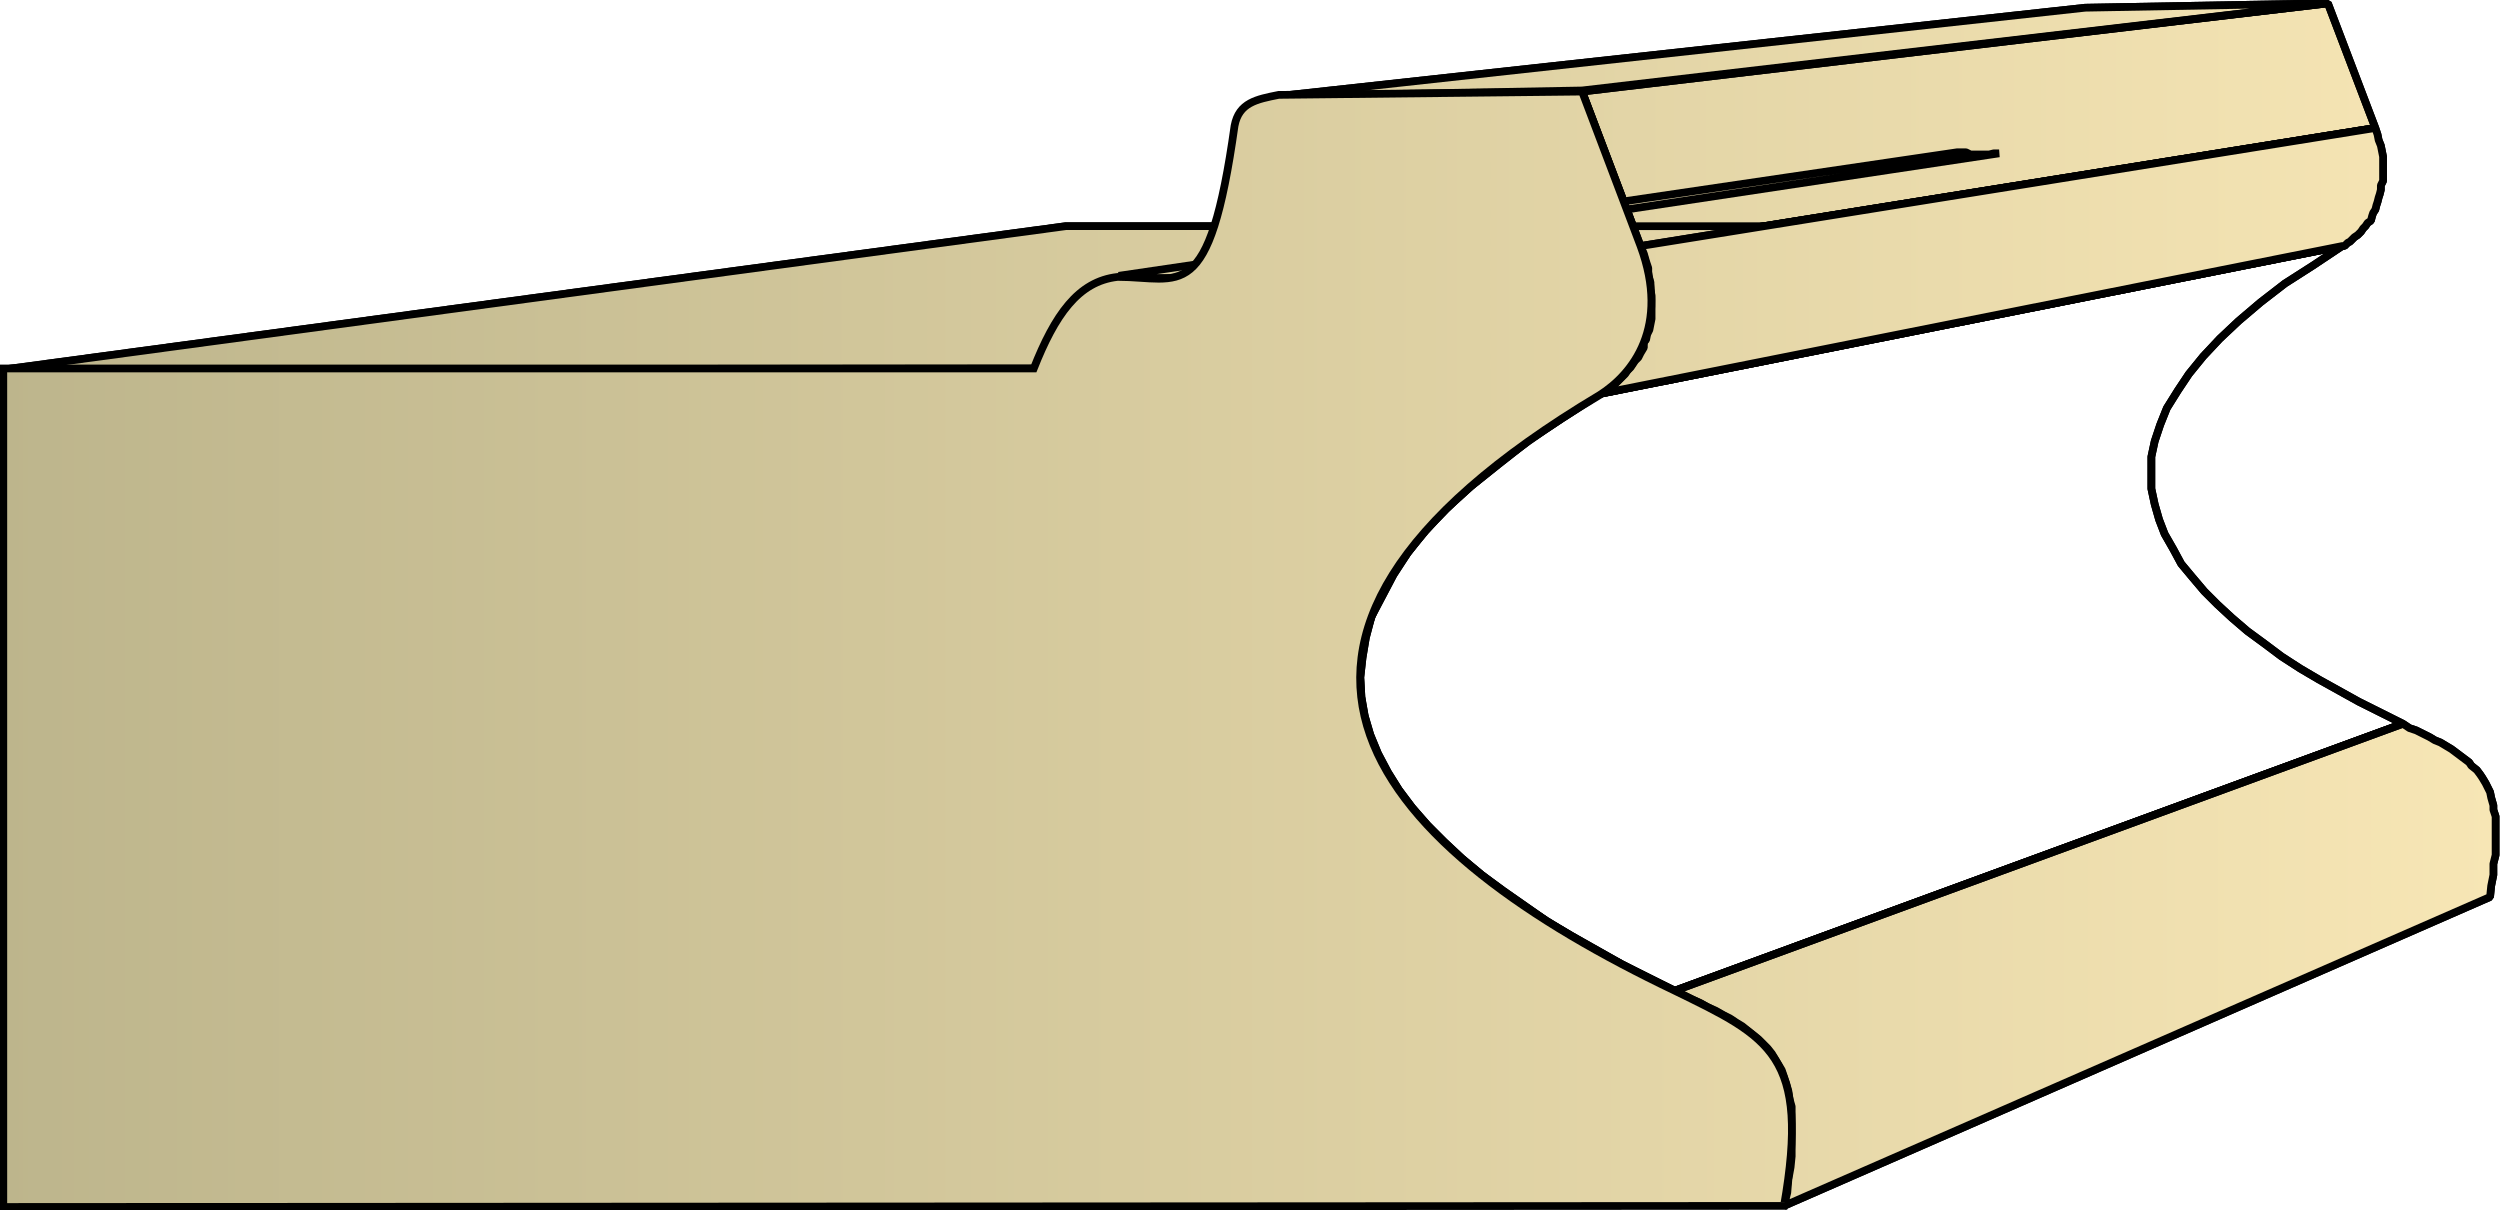 <svg xmlns="http://www.w3.org/2000/svg" xmlns:xlink="http://www.w3.org/1999/xlink" xml:space="preserve" style="shape-rendering:geometricPrecision;text-rendering:geometricPrecision;image-rendering:optimizeQuality;fill-rule:evenodd;clip-rule:evenodd" viewBox="0 0 2.266 1.097"><defs><linearGradient id="id0" x1=".003" x2="2.263" y1=".548" y2=".548" gradientUnits="userSpaceOnUse"><stop offset="0" style="stop-color:#bdb58c"/><stop offset="1" style="stop-color:#f7e6b5"/></linearGradient><linearGradient xlink:href="#id0" id="id1" x1=".003" x2="2.263" y1=".548" y2=".548" gradientUnits="userSpaceOnUse"/><linearGradient xlink:href="#id0" id="id2" x1=".003" x2="2.263" y1=".548" y2=".548" gradientUnits="userSpaceOnUse"/><style>.str0{stroke:#000;stroke-width:.007;stroke-linecap:square;stroke-linejoin:bevel}.fil1{fill:url(#id0)}.fil0{fill:url(#id1)}</style></defs><g id="Layer_x0020_1"><g id="_372724328"><path id="_372728792" d="m1.617 1.093.64-.28.001-.01.002-.01v-.01l.002-.008V.74L2.26.734V.73L2.258.723 2.257.718 2.255.714 2.253.71 2.25.705 2.248.702 2.245.698 2.24.694 2.238.691 2.234.688 2.23.685 2.226.682 2.222.679 2.217.676 2.212.673 2.207.671 2.202.668 2.196.665 2.19.662 2.184.66 2.178.656l-.66.242.008.004.008.004.007.003.007.004.007.003.007.004.006.003.006.004.005.003.005.004.005.004.005.004.004.004.004.004.004.005.003.005.003.005.003.005.002.006.002.006.002.007.001.007.002.007v.045l-.001.01-.002.011-.001.012z" class="fil0 str0"/><path id="_372728480" d="m1.518.898.66-.242-.02-.01-.02-.01-.018-.01-.018-.01-.017-.01-.017-.011-.016-.012-.015-.011L2.023.56 2.01.548 1.998.536 1.987.523l-.01-.012L1.97.498 1.962.484 1.957.471 1.953.457 1.95.443V.414L1.953.4l.005-.015.006-.015.01-.016.01-.015.013-.016.015-.016.017-.016.02-.017.022-.017.025-.016.027-.018-.673.134-.034.022-.03.02-.028.022-.025.02-.022.02-.019.02-.016.02-.013.02-.01.019-.01.019-.005.019-.003.018-.002.018.001.018.003.017.005.017.007.017.009.017.01.016.012.016.014.016.015.015.016.015.018.015.019.014.02.014.02.014.022.013.023.013.023.013.024.012z" class="fil0 str0"/><path id="_372728552" d="m.937.334.776-.129H.966l-.963.13z" class="fil1 str0"/><path id="_372728624" d="m1.062.252.75-.113h-.005L1.803.14h-.017L1.782.138h-.008l-.76.112h.015l.004.001h.009l.005.001h.012z" class="fil0 str0"/><path id="_372728816" d="M1.434.082 2.11.003l-.22.004-.73.08z" class="fil0 str0"/><path id="_372728888" d="m1.487.223.666-.107L2.11.003l-.676.08z" class="fil0 str0"/><path id="_372728960" d="m1.45.357.673-.134h.002L2.128.22 2.13.219l.002-.002.002-.002.003-.002.002-.002L2.14.21l.002-.003.002-.002.002-.003L2.149.2 2.15.196l.001-.003.002-.003.001-.004.001-.003.001-.004.001-.003.001-.004V.168L2.16.164V.142L2.159.137 2.158.132 2.156.127 2.155.122 2.153.116l-.666.107.003.007.002.007.002.006V.25l.002.006v.006l.001.006v.021l-.001.005-.001.005-.002.004-.001.005L1.49.31v.005L1.487.32l-.002.004-.003.003L1.48.33l-.002.003-.003.003-.002.003-.003.003-.003.003-.002.002-.003.002-.003.003-.003.002-.003.002z" class="fil0 str0"/><path d="m1.617 1.093.64-.28.001-.01.002-.01v-.01l.002-.008V.74L2.26.734V.73L2.258.723 2.257.718 2.255.714 2.253.71 2.25.705 2.248.702 2.245.698 2.24.694 2.238.691 2.234.688 2.23.685 2.226.682 2.222.679 2.217.676 2.212.673 2.207.671 2.202.668 2.196.665 2.19.662 2.184.66 2.178.656l-.66.242.008.004.008.004.007.003.007.004.007.003.007.004.006.003.006.004.005.003.005.004.005.004.005.004.004.004.004.004.004.005.003.005.003.005.003.005.002.006.002.006.002.007.001.007.002.007v.045l-.001.01-.002.011-.001.012z" class="fil0 str0"/><path d="m1.518.898.66-.242-.02-.01-.02-.01-.018-.01-.018-.01-.017-.01-.017-.011-.016-.012-.015-.011L2.023.56 2.01.548 1.998.536 1.987.523l-.01-.012L1.97.498 1.962.484 1.957.471 1.953.457 1.95.443V.414L1.953.4l.005-.015.006-.015.01-.016.01-.015.013-.016.015-.016.017-.016.02-.017.022-.017.025-.016.027-.018-.673.134-.034.022-.03.02-.028.022-.025.02-.022.02-.019.02-.016.02-.013.02-.01.019-.01.019-.005.019-.003.018-.002.018.001.018.003.017.005.017.007.017.009.017.01.016.012.016.014.016.015.015.016.015.018.015.019.014.02.014.02.014.022.013.023.013.023.013.024.012z" class="fil0 str0"/><path d="m.937.334.776-.129H.966l-.963.13z" class="fil1 str0"/><path d="m1.062.252.75-.113h-.005L1.803.14h-.017L1.782.138h-.008l-.76.112h.015l.004.001h.009l.005.001h.012zm.372-.17L2.11.003l-.22.004-.73.08z" class="fil0 str0"/><path d="m1.487.223.666-.107L2.11.003l-.676.08z" class="fil0 str0"/><path d="m1.45.357.673-.134h.002L2.128.22 2.13.219l.002-.002.002-.002.003-.002.002-.002L2.14.21l.002-.003.002-.002.002-.003L2.149.2 2.15.196l.001-.003.002-.003.001-.004.001-.003.001-.004.001-.003.001-.004V.168L2.16.164V.142L2.159.137 2.158.132 2.156.127 2.155.122 2.153.116l-.666.107.003.007.002.007.002.006V.25l.002.006v.006l.001.006v.021l-.001.005-.001.005-.002.004-.001.005L1.49.31v.005L1.487.32l-.002.004-.003.003L1.48.33l-.002.003-.003.003-.002.003-.003.003-.003.003-.002.002-.003.002-.003.003-.003.002-.003.002z" class="fil0 str0"/></g><path d="M1.617 1.093C1.641.956 1.604.94 1.518.898c-.264-.126-.45-.312-.068-.54.03-.019.064-.062.037-.135l-.053-.14-.275.003c-.02.004-.036.007-.04.028-.023.164-.049.137-.106.137C.977.255.956.286.937.334H.003v.76z" style="stroke:#000;stroke-width:.007;stroke-linecap:square;fill:url(#id2);fill-rule:nonzero"/></g></svg>